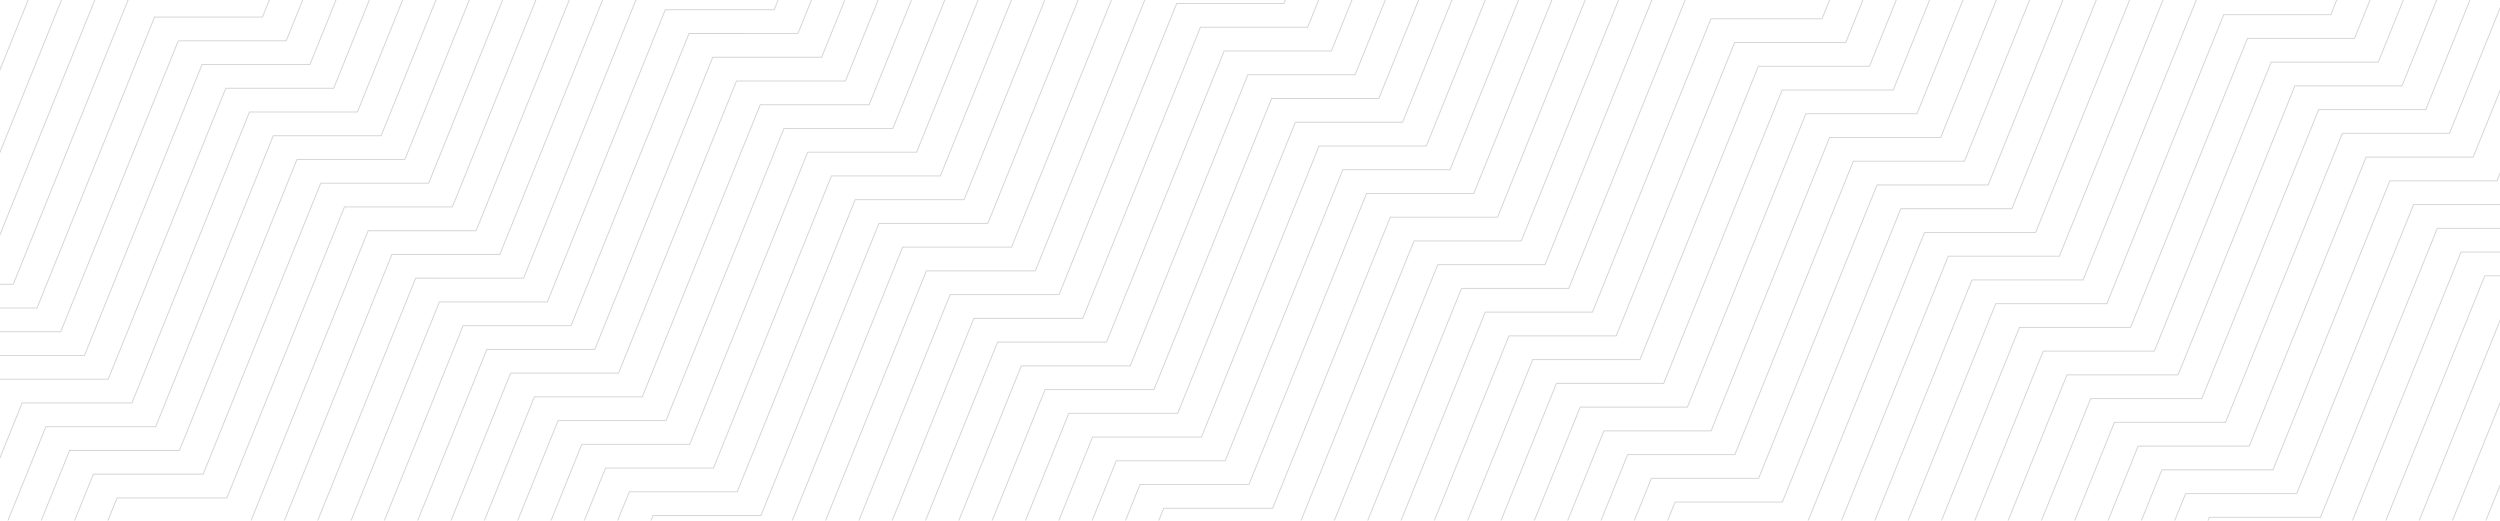 <?xml version="1.0" encoding="UTF-8"?> <svg xmlns="http://www.w3.org/2000/svg" xmlns:xlink="http://www.w3.org/1999/xlink" width="2636" height="549" viewBox="0 0 2636 549"><defs><clipPath id="clip-path"><rect id="Mask" width="2636" height="549" fill="none"></rect></clipPath><clipPath id="clip-path-2"><path id="Clip_131" data-name="Clip 131" d="M0,0H3335.525V4307.089H0Z" transform="translate(0)" fill="none"></path></clipPath></defs><g id="AA_PATTERN_0110_1_" data-name="AA_PATTERN_0110 (1)" opacity="0.199"><rect id="Mask-2" data-name="Mask" width="2636" height="549" fill="none"></rect><g id="AA_PATTERN_0110_1_2" data-name="AA_PATTERN_0110 (1)" clip-path="url(#clip-path)"><g id="Group_133" data-name="Group 133" transform="translate(-2278 -3570)"><path id="Stroke_1" data-name="Stroke 1" d="M3335.525,0H3220.687L3096.294,308.049H2982.51L2858.549,614.832H2742.787l-124.88,308.692H2507.822l-124.8,309.067h-112.9L2146.882,1537.31H2029.747l-124.882,309.313H1791.805l-124.041,306.923h-114.84l-124.393,308.049H1314.748l-123.961,306.781h-115.76L950.144,3077.069H840.06l-124.8,309.067h-112.9L479.121,3690.854H361.984L237.1,4000.166H124.043L0,4307.089" transform="translate(1601.738 1601.956)" fill="none" stroke="#26242b" stroke-miterlimit="10" stroke-width="1"></path><path id="Stroke_2" data-name="Stroke 2" d="M3335.525,0H3220.687L3096.294,308.049H2982.51L2858.549,614.832H2742.787l-124.88,308.692H2507.822l-124.8,309.067h-112.9L2146.882,1537.31H2029.747l-124.882,309.313H1791.805l-124.041,306.923h-114.84l-124.393,308.049H1314.748l-123.961,306.781h-115.76L950.144,3077.069H840.06l-124.8,309.067h-112.9L479.121,3690.854H361.984L237.1,4000.166H124.043L0,4307.089" transform="translate(1626.765 1626.986)" fill="none" stroke="#26242b" stroke-miterlimit="10" stroke-width="1"></path><path id="Stroke_3" data-name="Stroke 3" d="M3335.525,0H3220.687L3096.294,308.049H2982.51L2858.549,614.832H2742.787l-124.88,308.692H2507.822l-124.8,309.067h-112.9L2146.882,1537.31H2029.747l-124.882,309.313H1791.805l-124.041,306.923h-114.84l-124.393,308.049H1314.748l-123.961,306.781h-115.76L950.144,3077.069H840.06l-124.8,309.067h-112.9L479.121,3690.854H361.984L237.1,4000.166H124.043L0,4307.089" transform="translate(1651.792 1652.017)" fill="none" stroke="#26242b" stroke-miterlimit="10" stroke-width="1"></path><path id="Stroke_4" data-name="Stroke 4" d="M3335.525,0H3220.687L3096.294,308.049H2982.51L2858.549,614.832H2742.787l-124.88,308.692H2507.822l-124.8,309.067h-112.9L2146.882,1537.31H2029.747l-124.882,309.313H1791.805l-124.041,306.923h-114.84l-124.393,308.049H1314.748l-123.961,306.781h-115.76L950.144,3077.069H840.06l-124.8,309.067h-112.9L479.121,3690.854H361.984L237.1,4000.166H124.043L0,4307.089" transform="translate(1676.819 1677.047)" fill="none" stroke="#26242b" stroke-miterlimit="10" stroke-width="1"></path><path id="Stroke_5" data-name="Stroke 5" d="M3335.525,0H3220.687L3096.294,308.049H2982.51L2858.549,614.832H2742.787l-124.88,308.692H2507.822l-124.8,309.067h-112.9L2146.882,1537.31H2029.747l-124.882,309.313H1791.805l-124.041,306.923h-114.84l-124.393,308.049H1314.748l-123.961,306.781h-115.76L950.144,3077.069H840.06l-124.8,309.067h-112.9L479.121,3690.854H361.984L237.1,4000.166H124.043L0,4307.089" transform="translate(1701.846 1702.078)" fill="none" stroke="#26242b" stroke-miterlimit="10" stroke-width="1"></path><path id="Stroke_6" data-name="Stroke 6" d="M3335.525,0H3220.687L3096.294,308.049H2982.51L2858.549,614.832H2742.787l-124.88,308.692H2507.822l-124.8,309.067h-112.9L2146.882,1537.31H2029.747l-124.882,309.313H1791.805l-124.041,306.923h-114.84l-124.393,308.049H1314.748l-123.961,306.781h-115.76L950.144,3077.069H840.06l-124.8,309.067h-112.9L479.121,3690.854H361.984L237.1,4000.166H124.043L0,4307.089" transform="translate(1726.873 1727.108)" fill="none" stroke="#26242b" stroke-miterlimit="10" stroke-width="1"></path><path id="Stroke_7" data-name="Stroke 7" d="M3335.525,0H3220.687L3096.294,308.049H2982.51L2858.549,614.832H2742.787l-124.88,308.692H2507.822l-124.8,309.067h-112.9L2146.882,1537.31H2029.747l-124.882,309.313H1791.805l-124.041,306.923h-114.84l-124.393,308.049H1314.748l-123.961,306.781h-115.76L950.144,3077.069H840.06l-124.8,309.067h-112.9L479.121,3690.854H361.984L237.1,4000.166H124.043L0,4307.089" transform="translate(1751.901 1752.139)" fill="none" stroke="#26242b" stroke-miterlimit="10" stroke-width="1"></path><path id="Stroke_8" data-name="Stroke 8" d="M3335.525,0H3220.687L3096.294,308.049H2982.51L2858.549,614.832H2742.787l-124.88,308.692H2507.822l-124.8,309.067h-112.9L2146.882,1537.31H2029.747l-124.882,309.313H1791.805l-124.041,306.923h-114.84l-124.393,308.049H1314.748l-123.961,306.781h-115.76L950.144,3077.069H840.06l-124.8,309.067h-112.9L479.121,3690.854H361.984L237.1,4000.166H124.043L0,4307.089" transform="translate(1776.928 1777.17)" fill="none" stroke="#26242b" stroke-miterlimit="10" stroke-width="1"></path><path id="Stroke_9" data-name="Stroke 9" d="M3335.525,0H3220.687L3096.294,308.049H2982.51L2858.549,614.832H2742.787l-124.88,308.692H2507.822l-124.8,309.067h-112.9L2146.882,1537.31H2029.747l-124.882,309.313H1791.805l-124.041,306.923h-114.84l-124.393,308.049H1314.748l-123.961,306.781h-115.76L950.144,3077.069H840.06l-124.8,309.067h-112.9L479.121,3690.854H361.984L237.1,4000.166H124.043L0,4307.089" transform="translate(1801.955 1802.2)" fill="none" stroke="#26242b" stroke-miterlimit="10" stroke-width="1"></path><path id="Stroke_10" data-name="Stroke 10" d="M3335.525,0H3220.687L3096.294,308.049H2982.51L2858.549,614.832H2742.787l-124.88,308.692H2507.822l-124.8,309.067h-112.9L2146.882,1537.31H2029.747l-124.882,309.313H1791.805l-124.041,306.923h-114.84l-124.393,308.049H1314.748l-123.961,306.781h-115.76L950.144,3077.069H840.06l-124.8,309.067h-112.9L479.121,3690.854H361.984L237.1,4000.166H124.043L0,4307.089" transform="translate(1826.982 1827.231)" fill="none" stroke="#26242b" stroke-miterlimit="10" stroke-width="1"></path><path id="Stroke_11" data-name="Stroke 11" d="M3335.525,0H3220.687L3096.294,308.049H2982.51L2858.549,614.832H2742.787l-124.88,308.692H2507.822l-124.8,309.067h-112.9L2146.882,1537.31H2029.747l-124.882,309.313H1791.805l-124.041,306.923h-114.84l-124.393,308.049H1314.748l-123.961,306.781h-115.76L950.144,3077.069H840.06l-124.8,309.067h-112.9L479.121,3690.854H361.984L237.1,4000.166H124.043L0,4307.089" transform="translate(1852.009 1852.261)" fill="none" stroke="#26242b" stroke-miterlimit="10" stroke-width="1"></path><path id="Stroke_12" data-name="Stroke 12" d="M3335.525,0H3220.687L3096.294,308.049H2982.51L2858.549,614.832H2742.787l-124.88,308.692H2507.822l-124.8,309.067h-112.9L2146.882,1537.31H2029.747l-124.882,309.313H1791.805l-124.041,306.923h-114.84l-124.393,308.049H1314.75l-123.963,306.781h-115.76L950.144,3077.069H840.06l-124.8,309.067h-112.9L479.121,3690.854H361.984L237.1,4000.166H124.043L0,4307.089" transform="translate(1877.036 1877.292)" fill="none" stroke="#26242b" stroke-miterlimit="10" stroke-width="1"></path><path id="Stroke_13" data-name="Stroke 13" d="M3335.525,0H3220.687L3096.294,308.049H2982.51L2858.549,614.832H2742.787l-124.88,308.692H2507.822l-124.8,309.067h-112.9L2146.882,1537.31H2029.747l-124.882,309.313H1791.805l-124.041,306.923h-114.84l-124.393,308.049H1314.75l-123.963,306.781h-115.76L950.144,3077.069H840.06l-124.8,309.067h-112.9L479.121,3690.854H361.984L237.1,4000.166H124.043L0,4307.089" transform="translate(1902.063 1902.322)" fill="none" stroke="#26242b" stroke-miterlimit="10" stroke-width="1"></path><path id="Stroke_14" data-name="Stroke 14" d="M3335.525,0H3220.687L3096.294,308.049H2982.51L2858.549,614.832H2742.787l-124.88,308.692H2507.822l-124.8,309.067h-112.9L2146.882,1537.31H2029.747l-124.882,309.313H1791.805l-124.041,306.923h-114.84l-124.393,308.049H1314.75l-123.963,306.781h-115.76L950.144,3077.069H840.06l-124.8,309.067h-112.9L479.121,3690.854H361.984L237.1,4000.166H124.043L0,4307.089" transform="translate(1927.091 1927.353)" fill="none" stroke="#26242b" stroke-miterlimit="10" stroke-width="1"></path><path id="Stroke_15" data-name="Stroke 15" d="M3335.525,0H3220.687L3096.294,308.049H2982.51L2858.549,614.832H2742.787l-124.88,308.692H2507.822l-124.8,309.067h-112.9L2146.882,1537.31H2029.747l-124.882,309.313H1791.805l-124.043,306.923H1552.925l-124.393,308.049H1314.748l-123.961,306.783h-115.76L950.144,3077.069H840.06l-124.8,309.067h-112.9L479.121,3690.854H361.984L237.1,4000.166H124.043L0,4307.089" transform="translate(1276.385 1276.558)" fill="none" stroke="#26242b" stroke-miterlimit="10" stroke-width="1"></path><path id="Stroke_16" data-name="Stroke 16" d="M3335.525,0H3220.687L3096.294,308.049H2982.51L2858.549,614.832H2742.787l-124.88,308.692H2507.822l-124.8,309.067h-112.9L2146.882,1537.31H2029.747l-124.882,309.313H1791.805l-124.043,306.923H1552.925l-124.393,308.049H1314.748l-123.961,306.783h-115.76L950.144,3077.069H840.06l-124.8,309.067h-112.9L479.121,3690.854H361.984L237.1,4000.166H124.043L0,4307.089" transform="translate(1301.412 1301.589)" fill="none" stroke="#26242b" stroke-miterlimit="10" stroke-width="1"></path><path id="Stroke_17" data-name="Stroke 17" d="M3335.525,0H3220.687L3096.294,308.049H2982.51L2858.549,614.832H2742.787l-124.88,308.692H2507.822l-124.8,309.067h-112.9L2146.882,1537.31H2029.747l-124.882,309.313H1791.805l-124.043,306.923H1552.925l-124.393,308.049H1314.748l-123.961,306.781h-115.76L950.144,3077.069H840.06l-124.8,309.067h-112.9L479.121,3690.854H361.984L237.1,4000.166H124.043L0,4307.089" transform="translate(1326.439 1326.62)" fill="none" stroke="#26242b" stroke-miterlimit="10" stroke-width="1"></path><path id="Stroke_18" data-name="Stroke 18" d="M3335.525,0H3220.687L3096.294,308.049H2982.51L2858.549,614.832H2742.787l-124.88,308.692H2507.822l-124.8,309.067h-112.9L2146.882,1537.31H2029.747l-124.882,309.313H1791.805l-124.043,306.923H1552.925l-124.393,308.049H1314.748l-123.961,306.781h-115.76L950.144,3077.069H840.06l-124.8,309.067h-112.9L479.121,3690.854H361.984L237.1,4000.166H124.043L0,4307.089" transform="translate(1351.466 1351.65)" fill="none" stroke="#26242b" stroke-miterlimit="10" stroke-width="1"></path><path id="Stroke_19" data-name="Stroke 19" d="M3335.525,0H3220.687L3096.294,308.049H2982.51L2858.549,614.832H2742.787l-124.88,308.692H2507.822l-124.8,309.067h-112.9L2146.882,1537.31H2029.747l-124.882,309.313H1791.805l-124.043,306.923H1552.925l-124.393,308.049H1314.748l-123.961,306.781h-115.76L950.144,3077.069H840.06l-124.8,309.067h-112.9L479.121,3690.854H361.984L237.1,4000.166H124.043L0,4307.089" transform="translate(1376.493 1376.681)" fill="none" stroke="#26242b" stroke-miterlimit="10" stroke-width="1"></path><path id="Stroke_20" data-name="Stroke 20" d="M3335.525,0H3220.687L3096.294,308.049H2982.51L2858.549,614.832H2742.787l-124.88,308.692H2507.822l-124.8,309.067h-112.9L2146.882,1537.31H2029.747l-124.882,309.313H1791.805l-124.043,306.923H1552.925l-124.393,308.049H1314.748l-123.961,306.781h-115.76L950.144,3077.069H840.06l-124.8,309.067h-112.9L479.121,3690.854H361.984L237.1,4000.166H124.043L0,4307.089" transform="translate(1401.52 1401.711)" fill="none" stroke="#26242b" stroke-miterlimit="10" stroke-width="1"></path><path id="Stroke_21" data-name="Stroke 21" d="M3335.525,0H3220.687L3096.294,308.049H2982.51L2858.549,614.832H2742.787l-124.88,308.692H2507.822l-124.8,309.067h-112.9L2146.882,1537.31H2029.747l-124.882,309.313H1791.805l-124.043,306.923H1552.925l-124.393,308.049H1314.748l-123.961,306.781h-115.76L950.144,3077.069H840.06l-124.8,309.067h-112.9L479.121,3690.854H361.984L237.1,4000.166H124.043L0,4307.089" transform="translate(1426.548 1426.742)" fill="none" stroke="#26242b" stroke-miterlimit="10" stroke-width="1"></path><path id="Stroke_22" data-name="Stroke 22" d="M3335.525,0H3220.687L3096.294,308.049H2982.51L2858.549,614.832H2742.787l-124.88,308.692H2507.822l-124.8,309.067h-112.9L2146.882,1537.31H2029.747l-124.882,309.313H1791.805l-124.043,306.923H1552.925l-124.393,308.049H1314.748l-123.961,306.783h-115.76L950.144,3077.069H840.06l-124.8,309.067h-112.9L479.121,3690.854H361.984L237.1,4000.166H124.043L0,4307.089" transform="translate(1126.222 1126.375)" fill="none" stroke="#26242b" stroke-miterlimit="10" stroke-width="1"></path><path id="Stroke_23" data-name="Stroke 23" d="M3335.525,0H3220.687L3096.294,308.049H2982.51L2858.549,614.832H2742.787l-124.88,308.692H2507.822l-124.8,309.067h-112.9L2146.882,1537.31H2029.747l-124.882,309.313H1791.805l-124.043,306.923H1552.925l-124.393,308.049H1314.748l-123.961,306.783h-115.76L950.144,3077.069H840.06l-124.8,309.067h-112.9L479.121,3690.854H361.984L237.1,4000.166H124.043L0,4307.089" transform="translate(1151.249 1151.406)" fill="none" stroke="#26242b" stroke-miterlimit="10" stroke-width="1"></path><path id="Stroke_24" data-name="Stroke 24" d="M3335.525,0H3220.687L3096.294,308.049H2982.51L2858.549,614.832H2742.787l-124.88,308.692H2507.822l-124.8,309.067h-112.9L2146.882,1537.31H2029.747l-124.882,309.313H1791.805l-124.043,306.923H1552.925l-124.393,308.049H1314.748l-123.961,306.783h-115.76L950.144,3077.069H840.06l-124.8,309.067h-112.9L479.121,3690.854H361.984L237.1,4000.166H124.043L0,4307.089" transform="translate(1176.276 1176.436)" fill="none" stroke="#26242b" stroke-miterlimit="10" stroke-width="1"></path><path id="Stroke_25" data-name="Stroke 25" d="M3335.525,0H3220.687L3096.294,308.049H2982.51L2858.549,614.832H2742.787l-124.88,308.692H2507.822l-124.8,309.067h-112.9L2146.882,1537.31H2029.747l-124.882,309.313H1791.805l-124.043,306.923H1552.925l-124.393,308.049H1314.748l-123.961,306.783h-115.76L950.144,3077.069H840.06l-124.8,309.067h-112.9L479.121,3690.854H361.984L237.1,4000.166H124.043L0,4307.089" transform="translate(1201.303 1201.467)" fill="none" stroke="#26242b" stroke-miterlimit="10" stroke-width="1"></path><path id="Stroke_26" data-name="Stroke 26" d="M3335.525,0H3220.687L3096.294,308.049H2982.51L2858.549,614.832H2742.787l-124.88,308.692H2507.822l-124.8,309.067h-112.9L2146.882,1537.31H2029.747l-124.882,309.313H1791.805l-124.043,306.923H1552.925l-124.393,308.049H1314.748l-123.961,306.783h-115.76L950.144,3077.069H840.06l-124.8,309.067h-112.9L479.121,3690.854H361.984L237.1,4000.166H124.043L0,4307.089" transform="translate(1226.33 1226.497)" fill="none" stroke="#26242b" stroke-miterlimit="10" stroke-width="1"></path><path id="Stroke_27" data-name="Stroke 27" d="M3335.525,0H3220.687L3096.294,308.049H2982.51L2858.549,614.832H2742.787l-124.88,308.692H2507.822l-124.8,309.067h-112.9L2146.882,1537.31H2029.747l-124.882,309.313H1791.805l-124.043,306.923H1552.925l-124.393,308.049H1314.748l-123.961,306.783h-115.76L950.144,3077.069H840.06l-124.8,309.067h-112.9L479.121,3690.854H361.984L237.1,4000.166H124.043L0,4307.089" transform="translate(1026.113 1026.253)" fill="none" stroke="#26242b" stroke-miterlimit="10" stroke-width="1"></path><path id="Stroke_28" data-name="Stroke 28" d="M3335.525,0H3220.687L3096.294,308.049H2982.51L2858.549,614.832H2742.787l-124.88,308.692H2507.822l-124.8,309.067h-112.9L2146.882,1537.31H2029.747l-124.882,309.313H1791.805l-124.043,306.923H1552.925l-124.393,308.049H1314.748l-123.961,306.783h-115.76L950.144,3077.069H840.06l-124.8,309.067h-112.9L479.121,3690.854H361.984L237.1,4000.166H124.043L0,4307.089" transform="translate(1051.14 1051.284)" fill="none" stroke="#26242b" stroke-miterlimit="10" stroke-width="1"></path><path id="Stroke_29" data-name="Stroke 29" d="M3335.525,0H3220.687L3096.294,308.049H2982.51L2858.549,614.832H2742.787l-124.88,308.692H2507.822l-124.8,309.067h-112.9L2146.882,1537.31H2029.747l-124.882,309.313H1791.805l-124.043,306.923H1552.925l-124.393,308.049H1314.748l-123.961,306.783h-115.76L950.144,3077.069H840.06l-124.8,309.067h-112.9L479.121,3690.854H361.984L237.1,4000.166H124.043L0,4307.089" transform="translate(1076.167 1076.314)" fill="none" stroke="#26242b" stroke-miterlimit="10" stroke-width="1"></path><path id="Stroke_30" data-name="Stroke 30" d="M3335.525,0H3220.687L3096.294,308.049H2982.51L2858.549,614.832H2742.787l-124.88,308.692H2507.822l-124.8,309.067h-112.9L2146.882,1537.31H2029.747l-124.882,309.313H1791.805l-124.043,306.923H1552.925l-124.393,308.049H1314.748l-123.961,306.783h-115.76L950.144,3077.069H840.06l-124.8,309.067h-112.9L479.121,3690.854H361.984L237.1,4000.166H124.043L0,4307.089" transform="translate(1101.195 1101.345)" fill="none" stroke="#26242b" stroke-miterlimit="10" stroke-width="1"></path><path id="Stroke_31" data-name="Stroke 31" d="M3335.525,0H3220.687L3096.294,308.049H2982.51L2858.549,614.832H2742.787l-124.88,308.692H2507.822l-124.8,309.067h-112.9L2146.882,1537.31H2029.747l-124.882,309.313H1791.805l-124.043,306.923H1552.925l-124.393,308.049H1314.748l-123.961,306.783h-115.76L950.144,3077.069H840.06l-124.8,309.067h-112.9L479.121,3690.854H361.984L237.1,4000.166H124.043L0,4307.089" transform="translate(1251.358 1251.528)" fill="none" stroke="#26242b" stroke-miterlimit="10" stroke-width="1"></path><path id="Stroke_32" data-name="Stroke 32" d="M3335.525,0H3220.687L3096.294,308.049H2982.51L2858.549,614.832H2742.787l-124.88,308.692H2507.822l-124.8,309.067h-112.9L2146.882,1537.31H2029.747l-124.882,309.313H1791.805l-124.043,306.923H1552.925l-124.393,308.049H1314.748l-123.961,306.783h-115.76L950.144,3077.069H840.06l-124.8,309.067h-112.9L479.121,3690.854H361.984L237.1,4000.166H124.043L0,4307.089" transform="translate(875.95 876.07)" fill="none" stroke="#26242b" stroke-miterlimit="10" stroke-width="1"></path><path id="Stroke_33" data-name="Stroke 33" d="M3335.525,0H3220.687L3096.294,308.049H2982.51L2858.549,614.832H2742.787l-124.88,308.692H2507.822l-124.8,309.067h-112.9L2146.882,1537.31H2029.747l-124.882,309.313H1791.805l-124.043,306.923H1552.925l-124.393,308.049H1314.748l-123.961,306.783h-115.76L950.144,3077.069H840.06l-124.8,309.067h-112.9L479.121,3690.854H361.984L237.1,4000.166H124.043L0,4307.089" transform="translate(900.977 901.1)" fill="none" stroke="#26242b" stroke-miterlimit="10" stroke-width="1"></path><path id="Stroke_34" data-name="Stroke 34" d="M3335.525,0H3220.687L3096.294,308.049H2982.51L2858.549,614.832H2742.787l-124.88,308.692H2507.822l-124.8,309.067h-112.9L2146.882,1537.31H2029.747l-124.882,309.313H1791.805l-124.043,306.923H1552.925l-124.393,308.049H1314.748l-123.961,306.783h-115.76L950.144,3077.069H840.06l-124.8,309.067h-112.9L479.121,3690.854H361.984L237.1,4000.166H124.043L0,4307.089" transform="translate(926.005 926.131)" fill="none" stroke="#26242b" stroke-miterlimit="10" stroke-width="1"></path><path id="Stroke_35" data-name="Stroke 35" d="M3335.525,0H3220.687L3096.294,308.049H2982.51L2858.549,614.832H2742.787l-124.88,308.692H2507.822l-124.8,309.067h-112.9L2146.882,1537.31H2029.747l-124.882,309.313H1791.805l-124.043,306.923H1552.925l-124.393,308.049H1314.748l-123.961,306.783h-115.76L950.144,3077.069H840.06l-124.8,309.067h-112.9L479.121,3690.854H361.984L237.1,4000.166H124.043L0,4307.089" transform="translate(951.032 951.161)" fill="none" stroke="#26242b" stroke-miterlimit="10" stroke-width="1"></path><path id="Stroke_36" data-name="Stroke 36" d="M3335.525,0H3220.687L3096.294,308.049H2982.51L2858.549,614.832H2742.787l-124.88,308.692H2507.822l-124.8,309.067h-112.9L2146.882,1537.31H2029.747l-124.882,309.313H1791.805l-124.043,306.923H1552.925l-124.393,308.049H1314.748l-123.961,306.783h-115.76L950.144,3077.069H840.06l-124.8,309.067h-112.9L479.121,3690.854H361.984L237.1,4000.166H124.043L0,4307.089" transform="translate(976.059 976.192)" fill="none" stroke="#26242b" stroke-miterlimit="10" stroke-width="1"></path><path id="Stroke_37" data-name="Stroke 37" d="M3335.525,0H3220.687L3096.294,308.049H2982.51L2858.549,614.832H2742.787l-124.88,308.692H2507.822l-124.8,309.067h-112.9L2146.882,1537.31H2029.747l-124.882,309.313H1791.805l-124.043,306.923H1552.925l-124.393,308.049H1314.748l-123.961,306.783h-115.76L950.144,3077.069H840.06l-124.8,309.067h-112.9L479.121,3690.854H361.984L237.1,4000.166H124.043L0,4307.089" transform="translate(800.869 800.978)" fill="none" stroke="#26242b" stroke-miterlimit="10" stroke-width="1"></path><path id="Stroke_38" data-name="Stroke 38" d="M3335.525,0H3220.687L3096.294,308.049H2982.51L2858.549,614.832H2742.787l-124.88,308.692H2507.822l-124.8,309.067h-112.9L2146.882,1537.31H2029.747l-124.882,309.313H1791.805l-124.043,306.923H1552.925l-124.393,308.049H1314.748l-123.961,306.783h-115.76L950.144,3077.069H840.06l-124.8,309.067h-112.9L479.121,3690.854H361.984L237.1,4000.166H124.043L0,4307.089" transform="translate(825.896 826.009)" fill="none" stroke="#26242b" stroke-miterlimit="10" stroke-width="1"></path><path id="Stroke_39" data-name="Stroke 39" d="M3335.525,0H3220.687L3096.294,308.049H2982.51L2858.549,614.832H2742.787l-124.88,308.692H2507.822l-124.8,309.067h-112.9L2146.882,1537.31H2029.747l-124.882,309.313H1791.805l-124.043,306.923H1552.925l-124.393,308.049H1314.748l-123.961,306.783h-115.76L950.144,3077.069H840.06l-124.8,309.067h-112.9L479.121,3690.854H361.984L237.1,4000.166H124.043L0,4307.089" transform="translate(850.923 851.039)" fill="none" stroke="#26242b" stroke-miterlimit="10" stroke-width="1"></path><path id="Stroke_40" data-name="Stroke 40" d="M3335.525,0H3220.687L3096.294,308.049H2982.51L2858.549,614.832H2742.787l-124.88,308.692H2507.822l-124.8,309.067h-112.9L2146.882,1537.31H2029.747l-124.882,309.313H1791.805l-124.043,306.923H1552.925l-124.393,308.049H1314.748l-123.961,306.783h-115.76L950.144,3077.069H840.06l-124.8,309.067h-112.9L479.121,3690.854H361.984L237.1,4000.166H124.043L0,4307.089" transform="translate(725.787 725.886)" fill="none" stroke="#26242b" stroke-miterlimit="10" stroke-width="1"></path><path id="Stroke_41" data-name="Stroke 41" d="M3335.525,0H3220.687L3096.294,308.049H2982.51L2858.549,614.832H2742.787l-124.88,308.692H2507.822l-124.8,309.067h-112.9L2146.882,1537.31H2029.747l-124.882,309.313H1791.805l-124.043,306.923H1552.925l-124.393,308.049H1314.748l-123.961,306.783h-115.76L950.144,3077.069H840.06l-124.8,309.067h-112.9L479.121,3690.854H361.984L237.1,4000.166H124.043L0,4307.089" transform="translate(750.815 750.917)" fill="none" stroke="#26242b" stroke-miterlimit="10" stroke-width="1"></path><path id="Stroke_42" data-name="Stroke 42" d="M3335.525,0H3220.687L3096.294,308.049H2982.51L2858.549,614.832H2742.787l-124.88,308.692H2507.822l-124.8,309.067h-112.9L2146.882,1537.31H2029.747l-124.882,309.313H1791.805l-124.043,306.923H1552.925l-124.393,308.049H1314.748l-123.961,306.783h-115.76L950.144,3077.069H840.06l-124.8,309.067h-112.9L479.121,3690.854H361.984L237.1,4000.166H124.043L0,4307.089" transform="translate(775.842 775.947)" fill="none" stroke="#26242b" stroke-miterlimit="10" stroke-width="1"></path><path id="Stroke_43" data-name="Stroke 43" d="M3335.525,0H3220.687L3096.294,308.049H2982.51L2858.549,614.832H2742.787l-124.88,308.692H2507.822l-124.8,309.067h-112.9L2146.882,1537.31H2029.747l-124.882,309.313H1791.805l-124.043,306.923H1552.925l-124.393,308.049H1314.748l-123.961,306.783h-115.76L950.144,3077.069H840.06l-124.8,309.067h-112.9L479.121,3690.854H361.984L237.1,4000.166H124.043L0,4307.089" transform="translate(700.76 700.856)" fill="none" stroke="#26242b" stroke-miterlimit="10" stroke-width="1"></path><path id="Stroke_44" data-name="Stroke 44" d="M3335.525,0H3220.687L3096.294,308.049H2982.51L2858.549,614.832H2742.787l-124.88,308.693H2507.822l-124.8,309.066h-112.9L2146.882,1537.31H2029.747l-124.882,309.313H1791.805l-124.043,306.923H1552.925l-124.393,308.049H1314.748l-123.961,306.783h-115.76L950.144,3077.069H840.06l-124.8,309.067h-112.9L479.121,3690.854H361.984L237.1,4000.166H124.043L0,4307.089" transform="translate(625.679 625.764)" fill="none" stroke="#26242b" stroke-miterlimit="10" stroke-width="1"></path><path id="Stroke_45" data-name="Stroke 45" d="M3335.525,0H3220.687L3096.294,308.049H2982.51L2858.549,614.832H2742.787l-124.88,308.693H2507.822l-124.8,309.066h-112.9L2146.882,1537.31H2029.747l-124.882,309.313H1791.805l-124.043,306.923H1552.925l-124.393,308.049H1314.748l-123.961,306.783h-115.76L950.144,3077.069H840.06l-124.8,309.067h-112.9L479.121,3690.854H361.984L237.1,4000.166H124.043L0,4307.089" transform="translate(650.706 650.794)" fill="none" stroke="#26242b" stroke-miterlimit="10" stroke-width="1"></path><path id="Stroke_46" data-name="Stroke 46" d="M3335.525,0H3220.687L3096.294,308.049H2982.51L2858.549,614.832H2742.787l-124.88,308.693H2507.822l-124.8,309.066h-112.9L2146.882,1537.31H2029.747l-124.882,309.313H1791.805l-124.043,306.923H1552.925l-124.393,308.049H1314.748l-123.961,306.783h-115.76L950.144,3077.069H840.06l-124.8,309.067h-112.9L479.121,3690.854H361.984L237.1,4000.166H124.043L0,4307.089" transform="translate(675.733 675.825)" fill="none" stroke="#26242b" stroke-miterlimit="10" stroke-width="1"></path><path id="Stroke_47" data-name="Stroke 47" d="M3335.525,0H3220.687L3096.294,308.049H2982.51L2858.549,614.832H2742.787l-124.88,308.693H2507.822l-124.8,309.066h-112.9L2146.882,1537.31H2029.747l-124.882,309.313H1791.805l-124.043,306.923H1552.925l-124.393,308.049H1314.748l-123.961,306.783h-115.76L950.144,3077.069H840.06l-124.8,309.067h-112.9L479.121,3690.854H361.984L237.1,4000.166H124.043L0,4307.089" transform="translate(575.624 575.703)" fill="none" stroke="#26242b" stroke-miterlimit="10" stroke-width="1"></path><path id="Stroke_48" data-name="Stroke 48" d="M3335.525,0H3220.687L3096.294,308.049H2982.51L2858.549,614.832H2742.787l-124.88,308.693H2507.822l-124.8,309.066h-112.9L2146.882,1537.31H2029.747l-124.882,309.313H1791.805l-124.043,306.923H1552.925l-124.393,308.049H1314.748l-123.961,306.783h-115.76L950.144,3077.069H840.06l-124.8,309.067h-112.9L479.121,3690.854H361.984L237.1,4000.166H124.043L0,4307.089" transform="translate(600.652 600.733)" fill="none" stroke="#26242b" stroke-miterlimit="10" stroke-width="1"></path><path id="Stroke_49" data-name="Stroke 49" d="M3335.525,0H3220.687L3096.294,308.049H2982.51L2858.549,614.832H2742.787l-124.88,308.693H2507.822l-124.8,309.066h-112.9L2146.882,1537.31H2029.747l-124.882,309.313H1791.805l-124.043,306.923H1552.925l-124.393,308.049H1314.748l-123.961,306.783h-115.76L950.144,3077.069H840.06l-124.8,309.067h-112.9L479.121,3690.854H361.984L237.1,4000.166H124.043L0,4307.089" transform="translate(550.597 550.672)" fill="none" stroke="#26242b" stroke-miterlimit="10" stroke-width="1"></path><path id="Stroke_50" data-name="Stroke 50" d="M3335.525,0H3220.687L3096.294,308.049H2982.51L2858.549,614.832H2742.787l-124.88,308.693H2507.822l-124.8,309.066h-112.9L2146.882,1537.31H2029.747l-124.882,309.313H1791.805l-124.043,306.923H1552.925l-124.393,308.049H1314.748l-123.961,306.783h-115.76L950.144,3077.071H840.06l-124.8,309.066h-112.9L479.121,3690.854H361.984L237.1,4000.166H124.043L0,4307.089" transform="translate(475.516 475.581)" fill="none" stroke="#26242b" stroke-miterlimit="10" stroke-width="1"></path><path id="Stroke_51" data-name="Stroke 51" d="M3335.525,0H3220.687L3096.294,308.049H2982.51L2858.549,614.832H2742.787l-124.88,308.693H2507.822l-124.8,309.066h-112.9L2146.882,1537.31H2029.747l-124.882,309.313H1791.805l-124.043,306.923H1552.925l-124.393,308.049H1314.748l-123.961,306.783h-115.76L950.144,3077.071H840.06l-124.8,309.066h-112.9L479.121,3690.854H361.984L237.1,4000.166H124.043L0,4307.089" transform="translate(500.543 500.611)" fill="none" stroke="#26242b" stroke-miterlimit="10" stroke-width="1"></path><path id="Stroke_52" data-name="Stroke 52" d="M3335.525,0H3220.687L3096.294,308.049H2982.51L2858.549,614.832H2742.787l-124.88,308.693H2507.822l-124.8,309.066h-112.9L2146.882,1537.31H2029.747l-124.882,309.313H1791.805l-124.043,306.923H1552.925l-124.393,308.049H1314.748l-123.961,306.783h-115.76L950.144,3077.069H840.06l-124.8,309.067h-112.9L479.121,3690.854H361.984L237.1,4000.166H124.043L0,4307.089" transform="translate(525.57 525.642)" fill="none" stroke="#26242b" stroke-miterlimit="10" stroke-width="1"></path><path id="Stroke_53" data-name="Stroke 53" d="M3335.525,0H3220.687L3096.294,308.049H2982.51L2858.549,614.832H2742.787l-124.88,308.693H2507.822l-124.8,309.066h-112.9L2146.882,1537.31H2029.747l-124.882,309.313H1791.805l-124.043,306.923H1552.925l-124.393,308.049H1314.748l-123.961,306.783h-115.76L950.144,3077.071H840.06l-124.8,309.066h-112.9L479.121,3690.854H361.984L237.1,4000.166H124.043L0,4307.089" transform="translate(450.489 450.55)" fill="none" stroke="#26242b" stroke-miterlimit="10" stroke-width="1"></path><path id="Stroke_54" data-name="Stroke 54" d="M3335.525,0H3220.687L3096.294,308.049H2982.51L2858.549,614.832h-115.76L2617.907,923.526H2507.822l-124.8,309.066h-112.9L2146.882,1537.31H2029.747l-124.882,309.313H1791.805l-124.043,306.923H1552.925l-124.393,308.049H1314.748l-123.961,306.783h-115.76L950.144,3077.071H840.06l-124.8,309.066h-112.9L479.121,3690.854H361.984L237.1,4000.166H124.043L0,4307.089" transform="translate(425.462 425.519)" fill="none" stroke="#26242b" stroke-miterlimit="10" stroke-width="1"></path><path id="Stroke_55" data-name="Stroke 55" d="M3335.525,0H3220.687L3096.294,308.049H2982.51L2858.549,614.832h-115.76L2617.907,923.526H2507.822l-124.8,309.066h-112.9L2146.882,1537.31H2029.747l-124.882,309.313H1791.805l-124.043,306.923H1552.925l-124.393,308.049H1314.748l-123.961,306.783h-115.76L950.144,3077.071H840.06l-124.8,309.066h-112.9L479.121,3690.854H361.984L237.1,4000.166H124.043L0,4307.089" transform="translate(350.38 350.428)" fill="none" stroke="#26242b" stroke-miterlimit="10" stroke-width="1"></path><path id="Stroke_56" data-name="Stroke 56" d="M3335.525,0H3220.687L3096.294,308.049H2982.51L2858.549,614.832h-115.76L2617.907,923.526H2507.822l-124.8,309.066h-112.9L2146.882,1537.31H2029.747l-124.882,309.313H1791.805l-124.043,306.923H1552.925l-124.393,308.049H1314.748l-123.961,306.783h-115.76L950.144,3077.071H840.06l-124.8,309.066h-112.9L479.121,3690.854H361.984L237.1,4000.166H124.043L0,4307.089" transform="translate(375.407 375.458)" fill="none" stroke="#26242b" stroke-miterlimit="10" stroke-width="1"></path><path id="Stroke_57" data-name="Stroke 57" d="M3335.525,0H3220.687L3096.294,308.049H2982.51L2858.549,614.832h-115.76L2617.907,923.526H2507.822l-124.8,309.066h-112.9L2146.882,1537.31H2029.747l-124.882,309.313H1791.805l-124.043,306.923H1552.925l-124.393,308.049H1314.748l-123.961,306.783h-115.76L950.144,3077.071H840.06l-124.8,309.066h-112.9L479.121,3690.854H361.984L237.1,4000.166H124.043L0,4307.089" transform="translate(400.434 400.489)" fill="none" stroke="#26242b" stroke-miterlimit="10" stroke-width="1"></path><path id="Stroke_58" data-name="Stroke 58" d="M3335.525,0H3220.687L3096.294,308.049H2982.51L2858.549,614.832h-115.76L2617.907,923.526H2507.822l-124.8,309.066h-112.9L2146.882,1537.31H2029.747l-124.882,309.313H1791.805l-124.043,306.923H1552.925l-124.393,308.049H1314.748l-123.961,306.783h-115.76L950.144,3077.071H840.06l-124.8,309.066h-112.9L479.121,3690.854H361.984L237.1,4000.166H124.043L0,4307.089" transform="translate(325.353 325.397)" fill="none" stroke="#26242b" stroke-miterlimit="10" stroke-width="1"></path><path id="Stroke_59" data-name="Stroke 59" d="M3335.525,0H3220.687L3096.294,308.049H2982.51L2858.549,614.832h-115.76L2617.907,923.526H2507.822l-124.8,309.066h-112.9L2146.882,1537.31H2029.747l-124.882,309.313H1791.805l-124.043,306.923H1552.925l-124.393,308.049H1314.748l-123.961,306.783h-115.76L950.144,3077.071H840.06l-124.8,309.066h-112.9L479.121,3690.854H361.984L237.1,4000.166H124.043L0,4307.089" transform="translate(300.326 300.367)" fill="none" stroke="#26242b" stroke-miterlimit="10" stroke-width="1"></path><path id="Stroke_60" data-name="Stroke 60" d="M3335.525,0H3220.687L3096.294,308.049H2982.51L2858.549,614.832h-115.76L2617.907,923.526H2507.822l-124.8,309.066h-112.9L2146.882,1537.31H2029.747l-124.882,309.313H1791.805l-124.043,306.923H1552.925l-124.393,308.049H1314.748l-123.961,306.783h-115.76L950.144,3077.071H840.06l-124.8,309.066h-112.9L479.121,3690.854H361.984L237.1,4000.166H124.043L0,4307.089" transform="translate(225.244 225.275)" fill="none" stroke="#26242b" stroke-miterlimit="10" stroke-width="1"></path><path id="Stroke_61" data-name="Stroke 61" d="M3335.525,0H3220.687L3096.294,308.049H2982.51L2858.549,614.832h-115.76L2617.907,923.526H2507.822l-124.8,309.066h-112.9L2146.882,1537.31H2029.747l-124.882,309.313H1791.805l-124.043,306.923H1552.925l-124.393,308.049H1314.748l-123.961,306.783h-115.76L950.144,3077.071H840.06l-124.8,309.066h-112.9L479.121,3690.854H361.984L237.1,4000.166H124.043L0,4307.089" transform="translate(250.271 250.306)" fill="none" stroke="#26242b" stroke-miterlimit="10" stroke-width="1"></path><path id="Stroke_62" data-name="Stroke 62" d="M3335.525,0H3220.687L3096.294,308.049H2982.51L2858.549,614.832h-115.76L2617.907,923.526H2507.822l-124.8,309.066h-112.9L2146.882,1537.31H2029.747l-124.882,309.313H1791.805l-124.043,306.923H1552.925l-124.393,308.049H1314.748l-123.961,306.783h-115.76L950.144,3077.071H840.06l-124.8,309.066h-112.9L479.121,3690.854H361.984L237.1,4000.166H124.043L0,4307.089" transform="translate(275.299 275.336)" fill="none" stroke="#26242b" stroke-miterlimit="10" stroke-width="1"></path><path id="Stroke_63" data-name="Stroke 63" d="M3335.525,0H3220.687L3096.294,308.049H2982.51L2858.549,614.832h-115.76L2617.907,923.526H2507.822l-124.8,309.066h-112.9L2146.882,1537.31H2029.747l-124.882,309.313H1791.805l-124.043,306.923H1552.925l-124.393,308.049H1314.748l-123.961,306.783h-115.76L950.144,3077.071H840.06l-124.8,309.066h-112.9L479.121,3690.854H361.984L237.1,4000.166H124.043L0,4307.089" transform="translate(200.217 200.244)" fill="none" stroke="#26242b" stroke-miterlimit="10" stroke-width="1"></path><path id="Stroke_64" data-name="Stroke 64" d="M3335.525,0H3220.687L3096.294,308.049H2982.51L2858.549,614.832h-115.76L2617.907,923.526H2507.822l-124.8,309.066h-112.9L2146.882,1537.31H2029.747l-124.882,309.313H1791.805l-124.043,306.923H1552.925l-124.393,308.049H1314.748l-123.961,306.783h-115.76L950.144,3077.071H840.06l-124.8,309.066h-112.9L479.121,3690.854H361.984L237.1,4000.166H124.043L0,4307.089" transform="translate(125.136 125.153)" fill="none" stroke="#26242b" stroke-miterlimit="10" stroke-width="1"></path><path id="Stroke_65" data-name="Stroke 65" d="M3335.525,0H3220.687L3096.294,308.049H2982.51L2858.549,614.832h-115.76L2617.907,923.526H2507.822l-124.8,309.066h-112.9L2146.882,1537.31H2029.747l-124.882,309.313H1791.805l-124.043,306.923H1552.925l-124.393,308.049H1314.748l-123.961,306.783h-115.76L950.144,3077.071H840.06l-124.8,309.066h-112.9L479.121,3690.854H361.984L237.1,4000.166H124.043L0,4307.089" transform="translate(150.163 150.183)" fill="none" stroke="#26242b" stroke-miterlimit="10" stroke-width="1"></path><path id="Stroke_66" data-name="Stroke 66" d="M3335.525,0H3220.687L3096.294,308.049H2982.51L2858.549,614.832h-115.76L2617.907,923.526H2507.822l-124.8,309.066h-112.9L2146.882,1537.31H2029.747l-124.882,309.313H1791.805l-124.043,306.923H1552.925l-124.393,308.049H1314.748l-123.961,306.783h-115.76L950.144,3077.071H840.06l-124.8,309.066h-112.9L479.121,3690.854H361.984L237.1,4000.166H124.043L0,4307.089" transform="translate(175.19 175.214)" fill="none" stroke="#26242b" stroke-miterlimit="10" stroke-width="1"></path><path id="Stroke_67" data-name="Stroke 67" d="M3335.525,0H3220.687L3096.294,308.049H2982.51L2858.549,614.832h-115.76L2617.907,923.526H2507.822l-124.8,309.066h-112.9L2146.882,1537.31H2029.747l-124.882,309.313H1791.805l-124.043,306.923H1552.925l-124.393,308.049H1314.748l-123.961,306.783h-115.76L950.144,3077.071H840.06l-124.8,309.066h-112.9L479.121,3690.854H361.984L237.1,4000.166H124.043L0,4307.089" transform="translate(100.109 100.122)" fill="none" stroke="#26242b" stroke-miterlimit="10" stroke-width="1"></path><path id="Stroke_68" data-name="Stroke 68" d="M3335.525,0H3220.687L3096.294,308.049H2982.51L2858.549,614.832h-115.76L2617.907,923.526H2507.822l-124.8,309.066h-112.9L2146.882,1537.31H2029.747l-124.882,309.313H1791.805l-124.043,306.923H1552.925l-124.393,308.049H1314.748l-123.961,306.783h-115.76L950.144,3077.071H840.06l-124.8,309.066h-112.9L479.121,3690.854H361.984L237.1,4000.168H124.043L0,4307.089" transform="translate(75.081 75.092)" fill="none" stroke="#26242b" stroke-miterlimit="10" stroke-width="1"></path><path id="Stroke_69" data-name="Stroke 69" d="M3335.525,0H3220.687L3096.294,308.049H2982.51L2858.549,614.832h-115.76L2617.907,923.526H2507.822l-124.8,309.066h-112.9L2146.882,1537.31H2029.747l-124.882,309.313H1791.805l-124.043,306.923H1552.925l-124.393,308.049H1314.748l-123.961,306.783h-115.76L950.144,3077.071H840.06l-124.8,309.066h-112.9L479.121,3690.854H361.984L237.1,4000.168H124.043L0,4307.089" fill="none" stroke="#26242b" stroke-miterlimit="10" stroke-width="1"></path><path id="Stroke_71" data-name="Stroke 71" d="M3335.525,0H3220.687L3096.294,308.049H2982.51L2858.549,614.832h-115.76L2617.907,923.526H2507.822l-124.8,309.066h-112.9L2146.882,1537.31H2029.747l-124.882,309.313H1791.805l-124.043,306.923H1552.925l-124.393,308.049H1314.748l-123.961,306.783h-115.76L950.144,3077.071H840.06l-124.8,309.066h-112.9L479.121,3690.854H361.984L237.1,4000.168H124.043L0,4307.089" transform="translate(25.027 25.031)" fill="none" stroke="#26242b" stroke-miterlimit="10" stroke-width="1"></path><path id="Stroke_72" data-name="Stroke 72" d="M3335.525,0H3220.687L3096.294,308.049H2982.51L2858.549,614.832h-115.76L2617.907,923.526H2507.822l-124.8,309.066h-112.9L2146.882,1537.31H2029.747l-124.882,309.313H1791.805l-124.043,306.923H1552.925l-124.393,308.049H1314.748l-123.961,306.783h-115.76L950.144,3077.071H840.06l-124.8,309.066h-112.9L479.121,3690.854H361.984L237.1,4000.168H124.043L0,4307.089" transform="translate(50.054 50.061)" fill="none" stroke="#26242b" stroke-miterlimit="10" stroke-width="1"></path><path id="Stroke_73" data-name="Stroke 73" d="M3335.525,0H3220.687L3096.294,308.049H2982.51L2858.549,614.832H2742.787l-124.88,308.692H2507.822l-124.8,309.067h-112.9L2146.882,1537.31H2029.747l-124.882,309.313H1791.805l-124.043,306.923H1552.925l-124.393,308.049H1314.748l-123.961,306.783h-115.76L950.144,3077.069H840.06l-124.8,309.067h-112.9L479.121,3690.854H361.984L237.1,4000.166H124.043L0,4307.089" transform="translate(1001.086 1001.222)" fill="none" stroke="#26242b" stroke-miterlimit="10" stroke-width="1"></path><path id="Stroke_74" data-name="Stroke 74" d="M3335.525,0H3220.687L3096.294,308.049H2982.51L2858.549,614.832H2742.787l-124.88,308.692H2507.822l-124.8,309.067h-112.9L2146.882,1537.31H2029.747l-124.882,309.313H1791.805l-124.043,306.923H1552.925l-124.393,308.049H1314.748l-123.961,306.781h-115.76L950.144,3077.069H840.06l-124.8,309.067h-112.9L479.121,3690.854H361.984L237.1,4000.166H124.043L0,4307.089" transform="translate(1451.575 1451.772)" fill="none" stroke="#26242b" stroke-miterlimit="10" stroke-width="1"></path><path id="Stroke_75" data-name="Stroke 75" d="M3335.525,0H3220.687L3096.294,308.049H2982.51L2858.549,614.832H2742.787l-124.88,308.692H2507.822l-124.8,309.067h-112.9L2146.882,1537.31H2029.747l-124.882,309.313H1791.805l-124.043,306.923H1552.925l-124.393,308.049H1314.748l-123.961,306.781h-115.76L950.144,3077.069H840.06l-124.8,309.067h-112.9L479.121,3690.854H361.984L237.1,4000.166H124.043L0,4307.089" transform="translate(1476.602 1476.803)" fill="none" stroke="#26242b" stroke-miterlimit="10" stroke-width="1"></path><path id="Stroke_76" data-name="Stroke 76" d="M3335.525,0H3220.687L3096.294,308.049H2982.51L2858.549,614.832H2742.787l-124.88,308.692H2507.822l-124.8,309.067h-112.9L2146.882,1537.31H2029.747l-124.882,309.313H1791.805l-124.041,306.923h-114.84l-124.393,308.049H1314.748l-123.961,306.781h-115.76L950.144,3077.069H840.06l-124.8,309.067h-112.9L479.121,3690.854H361.984L237.1,4000.166H124.043L0,4307.089" transform="translate(1501.629 1501.833)" fill="none" stroke="#26242b" stroke-miterlimit="10" stroke-width="1"></path><path id="Stroke_77" data-name="Stroke 77" d="M3335.525,0H3220.687L3096.294,308.049H2982.51L2858.549,614.832H2742.787l-124.88,308.692H2507.822l-124.8,309.067h-112.9L2146.882,1537.31H2029.747l-124.882,309.313H1791.805l-124.041,306.923h-114.84l-124.393,308.049H1314.748l-123.961,306.781h-115.76L950.144,3077.069H840.06l-124.8,309.067h-112.9L479.121,3690.854H361.984L237.1,4000.166H124.043L0,4307.089" transform="translate(1526.656 1526.864)" fill="none" stroke="#26242b" stroke-miterlimit="10" stroke-width="1"></path><path id="Stroke_78" data-name="Stroke 78" d="M3335.525,0H3220.687L3096.294,308.049H2982.51L2858.549,614.832H2742.787l-124.88,308.692H2507.822l-124.8,309.067h-112.9L2146.882,1537.31H2029.747l-124.882,309.313H1791.805l-124.041,306.923h-114.84l-124.393,308.049H1314.748l-123.961,306.781h-115.76L950.144,3077.069H840.06l-124.8,309.067h-112.9L479.121,3690.854H361.984L237.1,4000.166H124.043L0,4307.089" transform="translate(1551.683 1551.895)" fill="none" stroke="#26242b" stroke-miterlimit="10" stroke-width="1"></path><path id="Stroke_79" data-name="Stroke 79" d="M3335.525,0H3220.687L3096.294,308.049H2982.51L2858.549,614.832H2742.787l-124.88,308.692H2507.822l-124.8,309.067h-112.9L2146.882,1537.31H2029.747l-124.882,309.313H1791.805l-124.041,306.923h-114.84l-124.393,308.049H1314.748l-123.961,306.781h-115.76L950.144,3077.069H840.06l-124.8,309.067h-112.9L479.121,3690.854H361.984L237.1,4000.166H124.043L0,4307.089" transform="translate(1576.71 1576.925)" fill="none" stroke="#26242b" stroke-miterlimit="10" stroke-width="1"></path><path id="Stroke_80" data-name="Stroke 80" d="M3335.525,0H3220.687L3096.294,308.049H2982.51L2858.549,614.832H2742.787l-124.88,308.692H2507.822l-124.8,309.067h-112.9L2146.882,1537.31H2029.747l-124.882,309.313H1791.805l-124.041,306.923h-114.84l-124.393,308.049H1314.75l-123.963,306.781h-115.76L950.144,3077.069H840.06l-124.8,309.067h-112.9L479.121,3690.854H361.984L237.1,4000.166H124.043L0,4307.089" transform="translate(1952.118 1952.383)" fill="none" stroke="#26242b" stroke-miterlimit="10" stroke-width="1"></path><path id="Stroke_81" data-name="Stroke 81" d="M3335.525,0H3220.687L3096.294,308.049H2982.51L2858.549,614.832H2742.787l-124.88,308.692H2507.822l-124.8,309.067h-112.9L2146.882,1537.31H2029.747l-124.882,309.313H1791.805l-124.041,306.923h-114.84l-124.393,308.049H1314.75l-123.963,306.781h-115.76L950.144,3077.069H840.06l-124.8,309.067h-112.9L479.121,3690.854H361.984L237.1,4000.166H124.043L0,4307.089" transform="translate(1977.145 1977.414)" fill="none" stroke="#26242b" stroke-miterlimit="10" stroke-width="1"></path><path id="Stroke_82" data-name="Stroke 82" d="M3335.525,0H3220.687L3096.294,308.049H2982.51L2858.549,614.832H2742.787l-124.88,308.692H2507.822l-124.8,309.067h-112.9L2146.882,1537.31H2029.747l-124.882,309.313H1791.805l-124.041,306.923h-114.84l-124.393,308.049H1314.75l-123.963,306.781h-115.76L950.144,3077.069H840.06l-124.8,309.067h-112.9L479.121,3690.854H361.984L237.1,4000.166H124.043L0,4307.089" transform="translate(2002.172 2002.445)" fill="none" stroke="#26242b" stroke-miterlimit="10" stroke-width="1"></path><path id="Stroke_83" data-name="Stroke 83" d="M3335.525,0H3220.687L3096.294,308.049H2982.51L2858.549,614.832H2742.787l-124.88,308.692H2507.822l-124.8,309.067h-112.9L2146.882,1537.31H2029.747l-124.882,309.313H1791.805l-124.041,306.923h-114.84l-124.393,308.049H1314.75l-123.963,306.781h-115.76L950.144,3077.069H840.06l-124.8,309.067h-112.9L479.121,3690.854H361.984L237.1,4000.166H124.043L0,4307.089" transform="translate(2027.199 2027.475)" fill="none" stroke="#26242b" stroke-miterlimit="10" stroke-width="1"></path><path id="Stroke_84" data-name="Stroke 84" d="M3335.525,0H3220.687L3096.294,308.049H2982.51L2858.549,614.832H2742.787l-124.88,308.692H2507.822l-124.8,309.067h-112.9l-123.232,304.717H2029.747l-124.882,309.314H1791.805l-124.041,306.923h-114.84l-124.393,308.049H1314.75l-123.963,306.781h-115.76L950.144,3077.069H840.06l-124.8,309.067h-112.9L479.121,3690.854H361.984L237.1,4000.166H124.043L0,4307.089" transform="translate(2052.226 2052.506)" fill="none" stroke="#26242b" stroke-miterlimit="10" stroke-width="1"></path><path id="Stroke_85" data-name="Stroke 85" d="M3335.525,0H3220.687L3096.294,308.049H2982.51L2858.549,614.832H2742.787l-124.88,308.692H2507.822l-124.8,309.067h-112.9l-123.232,304.717H2029.747l-124.882,309.314H1791.805l-124.041,306.923h-114.84l-124.393,308.049H1314.75l-123.963,306.781h-115.76L950.144,3077.069H840.06l-124.8,309.067h-112.9L479.121,3690.854H361.984L237.1,4000.166H124.043L0,4307.089" transform="translate(2077.253 2077.536)" fill="none" stroke="#26242b" stroke-miterlimit="10" stroke-width="1"></path><path id="Stroke_86" data-name="Stroke 86" d="M3335.525,0H3220.687L3096.294,308.049H2982.51L2858.549,614.832H2742.787l-124.88,308.692H2507.822l-124.8,309.067h-112.9l-123.232,304.717H2029.747l-124.882,309.314H1791.805l-124.041,306.923h-114.84l-124.393,308.049H1314.75l-123.963,306.781h-115.76L950.144,3077.069H840.06l-124.8,309.067h-112.9L479.121,3690.854H361.984L237.1,4000.166H124.043L0,4307.089" transform="translate(2102.281 2102.567)" fill="none" stroke="#26242b" stroke-miterlimit="10" stroke-width="1"></path><path id="Stroke_87" data-name="Stroke 87" d="M3335.525,0H3220.687L3096.294,308.049H2982.51L2858.549,614.832H2742.787l-124.88,308.692H2507.822l-124.8,309.067h-112.9l-123.232,304.717H2029.747l-124.882,309.314H1791.805l-124.041,306.923h-114.84l-124.393,308.049H1314.75l-123.963,306.781h-115.76L950.144,3077.069H840.06l-124.8,309.067h-112.9L479.121,3690.854H361.984L237.1,4000.166H124.043L0,4307.089" transform="translate(2127.308 2127.597)" fill="none" stroke="#26242b" stroke-miterlimit="10" stroke-width="1"></path><path id="Stroke_88" data-name="Stroke 88" d="M3335.525,0H3220.687L3096.294,308.049H2982.51L2858.549,614.832H2742.787l-124.88,308.692H2507.822l-124.8,309.067h-112.9l-123.232,304.717H2029.747l-124.882,309.314H1791.805l-124.041,306.923h-114.84l-124.393,308.049H1314.75l-123.963,306.781h-115.76L950.144,3077.069H840.06l-124.8,309.067h-112.9L479.121,3690.854H361.984L237.1,4000.166H124.043L0,4307.089" transform="translate(2152.335 2152.628)" fill="none" stroke="#26242b" stroke-miterlimit="10" stroke-width="1"></path><path id="Stroke_89" data-name="Stroke 89" d="M3335.525,0H3220.687L3096.294,308.049H2982.51L2858.549,614.832H2742.787l-124.88,308.692H2507.822l-124.8,309.067h-112.9l-123.232,304.717H2029.747l-124.882,309.314H1791.805l-124.041,306.923h-114.84l-124.393,308.049H1314.75l-123.963,306.781h-115.76L950.144,3077.069H840.06l-124.8,309.067h-112.9L479.121,3690.854H361.984L237.1,4000.166H124.043L0,4307.089" transform="translate(2177.362 2177.658)" fill="none" stroke="#26242b" stroke-miterlimit="10" stroke-width="1"></path><path id="Stroke_90" data-name="Stroke 90" d="M3335.525,0H3220.687L3096.294,308.049H2982.51L2858.549,614.832H2742.787l-124.88,308.692H2507.822l-124.8,309.067h-112.9l-123.232,304.717H2029.747l-124.882,309.314H1791.805l-124.041,306.923h-114.84l-124.393,308.049H1314.75l-123.963,306.781h-115.76L950.144,3077.069H840.06l-124.8,309.067h-112.9L479.121,3690.854H361.984L237.1,4000.166H124.043L0,4307.089" transform="translate(2202.389 2202.689)" fill="none" stroke="#26242b" stroke-miterlimit="10" stroke-width="1"></path><path id="Stroke_91" data-name="Stroke 91" d="M3335.525,0H3220.687L3096.294,308.049H2982.51L2858.549,614.832H2742.787l-124.88,308.692H2507.822l-124.8,309.067h-112.9l-123.232,304.717H2029.747l-124.882,309.314H1791.805l-124.041,306.923h-114.84l-124.393,308.049H1314.75l-123.963,306.781h-115.76L950.144,3077.069H840.06l-124.8,309.067h-112.9L479.121,3690.854H361.984L237.1,4000.166H124.043L0,4307.089" transform="translate(2227.416 2227.719)" fill="none" stroke="#26242b" stroke-miterlimit="10" stroke-width="1"></path><path id="Stroke_92" data-name="Stroke 92" d="M3335.525,0H3220.687L3096.294,308.049H2982.51L2858.549,614.832H2742.787l-124.88,308.692H2507.822l-124.8,309.067h-112.9l-123.232,304.717H2029.747l-124.882,309.313H1791.805l-124.041,306.925h-114.84l-124.393,308.049H1314.75l-123.963,306.781h-115.76L950.144,3077.069H840.06l-124.8,309.067h-112.9L479.121,3690.854H361.984L237.1,4000.166H124.043L0,4307.089" transform="translate(2252.444 2252.75)" fill="none" stroke="#26242b" stroke-miterlimit="10" stroke-width="1"></path><path id="Stroke_93" data-name="Stroke 93" d="M3335.525,0H3220.687L3096.294,308.049H2982.51L2858.549,614.832H2742.787l-124.88,308.692H2507.822l-124.8,309.067h-112.9l-123.232,304.717H2029.747l-124.882,309.313H1791.805l-124.041,306.925h-114.84l-124.393,308.049H1314.75l-123.963,306.781h-115.76L950.144,3077.069H840.06l-124.8,309.067h-112.9L479.121,3690.854H361.984L237.1,4000.166H124.043L0,4307.089" transform="translate(2277.471 2277.781)" fill="none" stroke="#26242b" stroke-miterlimit="10" stroke-width="1"></path><path id="Stroke_94" data-name="Stroke 94" d="M3335.525,0H3220.687L3096.294,308.049H2982.51L2858.549,614.832H2742.787l-124.88,308.692H2507.822l-124.8,309.067h-112.9l-123.232,304.717H2029.747l-124.882,309.313H1791.805l-124.041,306.925h-114.84l-124.393,308.049H1314.75l-123.963,306.781h-115.76L950.144,3077.069H840.06l-124.8,309.067h-112.9L479.121,3690.854H361.984L237.1,4000.166H124.043L0,4307.089" transform="translate(2302.498 2302.811)" fill="none" stroke="#26242b" stroke-miterlimit="10" stroke-width="1"></path><path id="Stroke_95" data-name="Stroke 95" d="M3335.525,0H3220.687L3096.294,308.049H2982.51L2858.549,614.832H2742.787l-124.88,308.692H2507.822l-124.8,309.067h-112.9l-123.232,304.717H2029.747l-124.882,309.313H1791.805l-124.041,306.925h-114.84l-124.393,308.049H1314.75l-123.963,306.781h-115.76L950.144,3077.069H840.06l-124.8,309.067h-112.9L479.121,3690.854H361.984L237.1,4000.166H124.043L0,4307.089" transform="translate(2327.525 2327.842)" fill="none" stroke="#26242b" stroke-miterlimit="10" stroke-width="1"></path><path id="Stroke_96" data-name="Stroke 96" d="M3335.525,0H3220.687L3096.294,308.049H2982.51L2858.549,614.832H2742.787l-124.88,308.692H2507.822l-124.8,309.067h-112.9l-123.232,304.717H2029.747l-124.882,309.313H1791.805l-124.041,306.925h-114.84l-124.393,308.049H1314.75l-123.963,306.781h-115.76L950.144,3077.069H840.06l-124.8,309.067h-112.9L479.121,3690.854H361.984L237.1,4000.166H124.043L0,4307.089" transform="translate(2352.552 2352.872)" fill="none" stroke="#26242b" stroke-miterlimit="10" stroke-width="1"></path><path id="Stroke_97" data-name="Stroke 97" d="M3335.525,0H3220.687L3096.294,308.049H2982.51L2858.549,614.832H2742.787l-124.88,308.692H2507.822l-124.8,309.067h-112.9l-123.232,304.717H2029.747l-124.882,309.313H1791.805l-124.041,306.925h-114.84l-124.393,308.049H1314.75l-123.963,306.781h-115.76L950.144,3077.069H840.06l-124.8,309.067h-112.9L479.121,3690.854H361.984L237.1,4000.166H124.043L0,4307.089" transform="translate(2377.579 2377.903)" fill="none" stroke="#26242b" stroke-miterlimit="10" stroke-width="1"></path><path id="Stroke_98" data-name="Stroke 98" d="M3335.525,0H3220.687L3096.294,308.049H2982.51L2858.549,614.832H2742.787l-124.88,308.692H2507.822l-124.8,309.067h-112.9l-123.232,304.717H2029.747l-124.882,309.313H1791.805l-124.041,306.925h-114.84l-124.393,308.049H1314.75l-123.963,306.781h-115.76L950.144,3077.069H840.06l-124.8,309.067h-112.9L479.121,3690.854H361.984L237.1,4000.166H124.043L0,4307.089" transform="translate(2402.606 2402.933)" fill="none" stroke="#26242b" stroke-miterlimit="10" stroke-width="1"></path><path id="Stroke_99" data-name="Stroke 99" d="M3335.525,0H3220.687L3096.294,308.049H2982.51L2858.549,614.832H2742.787l-124.88,308.692H2507.822l-124.8,309.067h-112.9l-123.232,304.717H2029.747l-124.882,309.313H1791.805l-124.041,306.925h-114.84l-124.393,308.049H1314.75l-123.963,306.781h-115.76L950.144,3077.069H840.06l-124.8,309.067h-112.9L479.121,3690.854H361.984L237.1,4000.166H124.043L0,4307.089" transform="translate(2427.634 2427.964)" fill="none" stroke="#26242b" stroke-miterlimit="10" stroke-width="1"></path><path id="Stroke_100" data-name="Stroke 100" d="M3335.525,0H3220.687L3096.294,308.049H2982.51L2858.549,614.832H2742.787l-124.88,308.692H2507.822l-124.8,309.067h-112.9l-123.232,304.717H2029.747l-124.882,309.313H1791.805l-124.041,306.925h-114.84l-124.393,308.049H1314.75l-123.963,306.781h-115.76L950.144,3077.069H840.06l-124.8,309.067h-112.9L479.121,3690.854H361.984L237.1,4000.166H124.043L0,4307.089" transform="translate(2452.661 2452.994)" fill="none" stroke="#26242b" stroke-miterlimit="10" stroke-width="1"></path><path id="Stroke_101" data-name="Stroke 101" d="M3335.525,0H3220.687L3096.294,308.049H2982.51L2858.549,614.832H2742.787l-124.88,308.692H2507.822l-124.8,309.067h-112.9l-123.232,304.717H2029.747l-124.882,309.313H1791.805l-124.041,306.925h-114.84l-124.393,308.049H1314.75l-123.963,306.781h-115.76L950.144,3077.069H840.06l-124.8,309.067h-112.9L479.121,3690.854H361.984L237.1,4000.166H124.043L0,4307.089" transform="translate(2477.688 2478.025)" fill="none" stroke="#26242b" stroke-miterlimit="10" stroke-width="1"></path><path id="Stroke_102" data-name="Stroke 102" d="M3335.525,0H3220.687L3096.294,308.049H2982.51L2858.549,614.832H2742.787l-124.88,308.692H2507.822l-124.8,309.067h-112.9l-123.232,304.717H2029.747l-124.882,309.313H1791.805l-124.041,306.925h-114.84l-124.393,308.049H1314.75l-123.963,306.781h-115.76L950.144,3077.069H840.06l-124.8,309.067h-112.9L479.121,3690.854H361.984L237.1,4000.166H124.043L0,4307.089" transform="translate(2502.715 2503.056)" fill="none" stroke="#26242b" stroke-miterlimit="10" stroke-width="1"></path><path id="Stroke_103" data-name="Stroke 103" d="M3335.525,0H3220.687L3096.294,308.049H2982.51L2858.549,614.832H2742.787l-124.88,308.692H2507.822l-124.8,309.067h-112.9l-123.232,304.717H2029.747l-124.882,309.313H1791.805l-124.041,306.925h-114.84l-124.393,308.049H1314.75l-123.963,306.781h-115.76L950.144,3077.069H840.06l-124.8,309.067h-112.9L479.121,3690.854H361.984L237.1,4000.166H124.043L0,4307.089" transform="translate(2527.742 2528.086)" fill="none" stroke="#26242b" stroke-miterlimit="10" stroke-width="1"></path><path id="Stroke_104" data-name="Stroke 104" d="M3335.525,0H3220.687L3096.294,308.049H2982.51L2858.549,614.832H2742.787l-124.88,308.692H2507.822l-124.8,309.067h-112.9l-123.232,304.717H2029.747l-124.882,309.313H1791.805l-124.041,306.925h-114.84l-124.393,308.049H1314.75l-123.963,306.781h-115.76L950.144,3077.069H840.06l-124.8,309.067h-112.9L479.121,3690.854H361.984L237.1,4000.166H124.043L0,4307.089" transform="translate(2552.769 2553.117)" fill="none" stroke="#26242b" stroke-miterlimit="10" stroke-width="1"></path><path id="Stroke_105" data-name="Stroke 105" d="M3335.525,0H3220.687L3096.294,308.049H2982.51L2858.549,614.832H2742.787l-124.88,308.692H2507.822l-124.8,309.067h-112.9l-123.232,304.717H2029.747l-124.882,309.313H1791.805l-124.041,306.925h-114.84l-124.393,308.049H1314.75l-123.963,306.781h-115.76L950.144,3077.069H840.06l-124.8,309.067h-112.9L479.121,3690.854H361.984L237.1,4000.166H124.043L0,4307.089" transform="translate(2577.796 2578.147)" fill="none" stroke="#26242b" stroke-miterlimit="10" stroke-width="1"></path><path id="Stroke_106" data-name="Stroke 106" d="M3335.525,0H3220.687L3096.294,308.049H2982.51L2858.549,614.832H2742.787l-124.88,308.692H2507.822l-124.8,309.067h-112.9l-123.232,304.717H2029.747l-124.882,309.313H1791.805l-124.041,306.925h-114.84l-124.393,308.049H1314.75l-123.963,306.781h-115.76L950.144,3077.069H840.06l-124.8,309.067h-112.9L479.121,3690.854H361.984L237.1,4000.166H124.043L0,4307.089" transform="translate(2602.823 2603.178)" fill="none" stroke="#26242b" stroke-miterlimit="10" stroke-width="1"></path><path id="Stroke_107" data-name="Stroke 107" d="M3335.525,0H3220.687L3096.294,308.049H2982.51L2858.549,614.832H2742.787l-124.88,308.692H2507.822l-124.8,309.067h-112.9l-123.232,304.717H2029.747l-124.882,309.313H1791.805l-124.041,306.925h-114.84l-124.393,308.049H1314.75l-123.963,306.781h-115.76L950.144,3077.069H840.06l-124.8,309.067h-112.9L479.121,3690.854H361.984L237.1,4000.166H124.043L0,4307.089" transform="translate(2627.851 2628.208)" fill="none" stroke="#26242b" stroke-miterlimit="10" stroke-width="1"></path><path id="Stroke_108" data-name="Stroke 108" d="M3335.525,0H3220.687L3096.294,308.049H2982.51L2858.549,614.832H2742.787l-124.88,308.692H2507.822l-124.8,309.067h-112.9l-123.232,304.717H2029.747l-124.882,309.313H1791.805l-124.041,306.925h-114.84l-124.393,308.049H1314.75l-123.963,306.781h-115.76L950.144,3077.069H840.06l-124.8,309.067h-112.9L479.121,3690.854H361.984L237.1,4000.166H124.043L0,4307.089" transform="translate(2652.878 2653.239)" fill="none" stroke="#26242b" stroke-miterlimit="10" stroke-width="1"></path><path id="Stroke_109" data-name="Stroke 109" d="M3335.525,0H3220.687L3096.294,308.049H2982.51L2858.549,614.832H2742.787l-124.88,308.692H2507.822l-124.8,309.067h-112.9l-123.232,304.717H2029.747l-124.882,309.313H1791.805l-124.041,306.925h-114.84l-124.393,308.049H1314.75l-123.963,306.781h-115.76L950.144,3077.069H840.06l-124.8,309.067h-112.9L479.121,3690.854H361.984L237.1,4000.166H124.043L0,4307.089" transform="translate(2677.905 2678.27)" fill="none" stroke="#26242b" stroke-miterlimit="10" stroke-width="1"></path><path id="Stroke_110" data-name="Stroke 110" d="M3335.525,0H3220.687L3096.294,308.049H2982.51L2858.549,614.832H2742.787l-124.88,308.692H2507.822l-124.8,309.067h-112.9l-123.232,304.717H2029.747l-124.882,309.313H1791.805l-124.041,306.925h-114.84l-124.393,308.049H1314.75l-123.963,306.781h-115.76L950.144,3077.069H840.06l-124.8,309.067h-112.9L479.121,3690.854H361.984L237.1,4000.166H124.043L0,4307.089" transform="translate(2702.932 2703.3)" fill="none" stroke="#26242b" stroke-miterlimit="10" stroke-width="1"></path><path id="Stroke_111" data-name="Stroke 111" d="M3335.525,0H3220.687L3096.294,308.049H2982.51L2858.549,614.832H2742.787l-124.88,308.692H2507.822l-124.8,309.067h-112.9l-123.232,304.717H2029.747l-124.882,309.313H1791.805l-124.041,306.925h-114.84l-124.393,308.049H1314.75l-123.963,306.781h-115.76L950.144,3077.069H840.06l-124.8,309.067h-112.9L479.121,3690.854H361.984L237.1,4000.166H124.043L0,4307.089" transform="translate(2727.959 2728.331)" fill="none" stroke="#26242b" stroke-miterlimit="10" stroke-width="1"></path><path id="Stroke_112" data-name="Stroke 112" d="M3335.525,0H3220.687L3096.294,308.049H2982.51L2858.549,614.832H2742.787l-124.88,308.692H2507.822l-124.8,309.067h-112.9l-123.232,304.717H2029.747l-124.882,309.313H1791.805l-124.041,306.925h-114.84l-124.393,308.049H1314.75l-123.963,306.781h-115.76L950.144,3077.069H840.06l-124.8,309.067h-112.9L479.121,3690.854H361.984L237.1,4000.166H124.043L0,4307.089" transform="translate(2752.987 2753.361)" fill="none" stroke="#26242b" stroke-miterlimit="10" stroke-width="1"></path><path id="Stroke_113" data-name="Stroke 113" d="M3335.525,0H3220.687L3096.294,308.049H2982.51L2858.549,614.832H2742.787l-124.88,308.692H2507.822l-124.8,309.067h-112.9l-123.232,304.717H2029.747l-124.882,309.313H1791.805l-124.041,306.925h-114.84l-124.393,308.049H1314.75l-123.963,306.781h-115.76L950.144,3077.069H840.06l-124.8,309.067h-112.9L479.121,3690.854H361.984L237.1,4000.166H124.043L0,4307.089" transform="translate(2778.014 2778.392)" fill="none" stroke="#26242b" stroke-miterlimit="10" stroke-width="1"></path><path id="Stroke_114" data-name="Stroke 114" d="M3335.525,0H3220.687L3096.294,308.049H2982.51L2858.549,614.832H2742.787l-124.88,308.692H2507.822l-124.8,309.067h-112.9l-123.232,304.717H2029.747l-124.882,309.313H1791.805l-124.041,306.925h-114.84l-124.393,308.049H1314.75l-123.963,306.781h-115.76L950.144,3077.069H840.06l-124.8,309.067h-112.9L479.121,3690.854H361.984L237.1,4000.166H124.043L0,4307.089" transform="translate(2803.041 2803.422)" fill="none" stroke="#26242b" stroke-miterlimit="10" stroke-width="1"></path><path id="Stroke_115" data-name="Stroke 115" d="M3335.525,0H3220.687L3096.294,308.049H2982.51L2858.549,614.832H2742.787l-124.88,308.692H2507.822l-124.8,309.067h-112.9l-123.232,304.717H2029.747l-124.882,309.313H1791.805l-124.041,306.925h-114.84l-124.393,308.049H1314.75l-123.963,306.781h-115.76L950.144,3077.069H840.06l-124.8,309.067h-112.9L479.121,3690.854H361.984L237.1,4000.166H124.043L0,4307.089" transform="translate(2828.068 2828.453)" fill="none" stroke="#26242b" stroke-miterlimit="10" stroke-width="1"></path><path id="Stroke_116" data-name="Stroke 116" d="M3335.525,0H3220.687L3096.294,308.049H2982.51L2858.549,614.832H2742.787l-124.88,308.692H2507.822l-124.8,309.067h-112.9l-123.232,304.717H2029.747l-124.882,309.313H1791.805l-124.041,306.925h-114.84l-124.393,308.049H1314.75l-123.963,306.781h-115.76L950.144,3077.069H840.06l-124.8,309.067h-112.9L479.121,3690.854H361.984L237.1,4000.166H124.043L0,4307.089" transform="translate(2853.095 2853.483)" fill="none" stroke="#26242b" stroke-miterlimit="10" stroke-width="1"></path><path id="Stroke_117" data-name="Stroke 117" d="M3335.525,0H3220.687L3096.294,308.049H2982.51L2858.549,614.832H2742.787l-124.88,308.692H2507.822l-124.8,309.067h-112.9l-123.232,304.717H2029.747l-124.882,309.313H1791.805l-124.041,306.925h-114.84l-124.393,308.049H1314.75l-123.963,306.781h-115.76L950.144,3077.069H840.06l-124.8,309.067h-112.9L479.121,3690.854H361.984L237.1,4000.166H124.043L0,4307.089" transform="translate(2878.122 2878.514)" fill="none" stroke="#26242b" stroke-miterlimit="10" stroke-width="1"></path><path id="Stroke_118" data-name="Stroke 118" d="M3335.525,0H3220.687L3096.294,308.049H2982.51L2858.549,614.832H2742.787l-124.88,308.692H2507.822l-124.8,309.067h-112.9l-123.232,304.717H2029.747l-124.882,309.313H1791.805l-124.041,306.925h-114.84l-124.393,308.049H1314.75l-123.963,306.781h-115.76L950.144,3077.069H840.06l-124.8,309.067h-112.9L479.121,3690.854H361.984L237.1,4000.166H124.043L0,4307.089" transform="translate(2903.149 2903.544)" fill="none" stroke="#26242b" stroke-miterlimit="10" stroke-width="1"></path><path id="Stroke_119" data-name="Stroke 119" d="M3335.525,0H3220.687L3096.294,308.049H2982.51L2858.549,614.832H2742.787l-124.88,308.692H2507.822l-124.8,309.067h-112.9l-123.232,304.717H2029.747l-124.882,309.313H1791.805l-124.041,306.925h-114.84l-124.393,308.049H1314.75l-123.963,306.781h-115.76L950.144,3077.069H840.06l-124.8,309.067h-112.9L479.121,3690.854H361.984L237.1,4000.166H124.043L0,4307.089" transform="translate(2928.177 2928.575)" fill="none" stroke="#26242b" stroke-miterlimit="10" stroke-width="1"></path><path id="Stroke_120" data-name="Stroke 120" d="M3335.525,0H3220.687L3096.294,308.049H2982.51L2858.549,614.832H2742.787l-124.88,308.692H2507.822l-124.8,309.067h-112.9l-123.232,304.717H2029.747l-124.882,309.313H1791.805l-124.041,306.925h-114.84l-124.393,308.049H1314.75l-123.963,306.781h-115.76L950.144,3077.069H840.06l-124.8,309.067h-112.9L479.121,3690.854H361.984L237.1,4000.166H124.043L0,4307.089" transform="translate(2953.204 2953.605)" fill="none" stroke="#26242b" stroke-miterlimit="10" stroke-width="1"></path><path id="Stroke_121" data-name="Stroke 121" d="M3335.525,0H3220.687L3096.294,308.049H2982.51L2858.549,614.832H2742.787l-124.88,308.692H2507.822l-124.8,309.067h-112.9l-123.232,304.717H2029.747l-124.882,309.313H1791.805l-124.041,306.925h-114.84l-124.393,308.049H1314.75l-123.963,306.781h-115.76L950.144,3077.069H840.06l-124.8,309.067h-112.9L479.121,3690.854H361.984L237.1,4000.166H124.043L0,4307.089" transform="translate(2978.231 2978.636)" fill="none" stroke="#26242b" stroke-miterlimit="10" stroke-width="1"></path><path id="Stroke_122" data-name="Stroke 122" d="M3335.525,0H3220.687L3096.294,308.049H2982.51L2858.549,614.832H2742.787l-124.88,308.692H2507.822l-124.8,309.067h-112.9l-123.232,304.717H2029.747l-124.882,309.313H1791.805l-124.041,306.925h-114.84l-124.393,308.049H1314.75l-123.963,306.781h-115.76L950.144,3077.069H840.06l-124.8,309.067h-112.9L479.121,3690.854H361.984L237.1,4000.166H124.043L0,4307.089" transform="translate(3003.258 3003.667)" fill="none" stroke="#26242b" stroke-miterlimit="10" stroke-width="1"></path><path id="Stroke_123" data-name="Stroke 123" d="M3335.525,0H3220.687L3096.294,308.049H2982.51L2858.549,614.832H2742.787l-124.88,308.692H2507.822l-124.8,309.067h-112.9l-123.232,304.717H2029.747l-124.882,309.313H1791.805l-124.041,306.925h-114.84l-124.393,308.049H1314.75l-123.963,306.781h-115.76L950.144,3077.069H840.06l-124.8,309.067h-112.9L479.121,3690.854H361.984L237.1,4000.166H124.043L0,4307.089" transform="translate(3028.285 3028.697)" fill="none" stroke="#26242b" stroke-miterlimit="10" stroke-width="1"></path><path id="Stroke_124" data-name="Stroke 124" d="M3335.525,0H3220.687L3096.294,308.049H2982.51L2858.549,614.832H2742.787l-124.88,308.692H2507.822l-124.8,309.067h-112.9l-123.232,304.717H2029.747l-124.882,309.313H1791.805l-124.041,306.925h-114.84l-124.393,308.049H1314.75l-123.963,306.781h-115.76L950.144,3077.069H840.06l-124.8,309.067h-112.9L479.121,3690.854H361.984L237.1,4000.166H124.043L0,4307.089" transform="translate(3053.312 3053.728)" fill="none" stroke="#26242b" stroke-miterlimit="10" stroke-width="1"></path><path id="Stroke_125" data-name="Stroke 125" d="M3335.525,0H3220.687L3096.294,308.049H2982.51L2858.549,614.832H2742.787l-124.88,308.692H2507.822l-124.8,309.067h-112.9l-123.232,304.717H2029.747l-124.882,309.313H1791.805l-124.041,306.925h-114.84l-124.393,308.049H1314.75l-123.963,306.781h-115.76L950.144,3077.069H840.06l-124.8,309.067h-112.9L479.121,3690.854H361.984L237.1,4000.166H124.043L0,4307.089" transform="translate(3078.339 3078.758)" fill="none" stroke="#26242b" stroke-miterlimit="10" stroke-width="1"></path><path id="Stroke_126" data-name="Stroke 126" d="M3335.525,0H3220.687L3096.294,308.049H2982.51L2858.549,614.832H2742.787l-124.88,308.692H2507.822l-124.8,309.067h-112.9l-123.232,304.717H2029.747l-124.882,309.313H1791.805l-124.041,306.925h-114.84l-124.393,308.049H1314.75l-123.963,306.781h-115.76L950.144,3077.069H840.06l-124.8,309.067h-112.9L479.121,3690.854H361.984L237.1,4000.166H124.043L0,4307.089" transform="translate(3103.367 3103.789)" fill="none" stroke="#26242b" stroke-miterlimit="10" stroke-width="1"></path><path id="Stroke_127" data-name="Stroke 127" d="M3335.525,0H3220.687L3096.294,308.049H2982.51L2858.549,614.832H2742.787l-124.88,308.692H2507.822l-124.8,309.067h-112.9l-123.232,304.717H2029.747l-124.882,309.313H1791.805l-124.041,306.925h-114.84l-124.393,308.049H1314.75l-123.963,306.781h-115.76L950.144,3077.069H840.06l-124.8,309.067h-112.9L479.121,3690.854H361.984L237.1,4000.166H124.043L0,4307.089" transform="translate(3128.394 3128.819)" fill="none" stroke="#26242b" stroke-miterlimit="10" stroke-width="1"></path><path id="Stroke_128" data-name="Stroke 128" d="M3335.525,0H3220.687L3096.294,308.049H2982.51L2858.549,614.832H2742.787l-124.88,308.692H2507.822l-124.8,309.067h-112.9l-123.232,304.717H2029.747l-124.882,309.313H1791.805l-124.041,306.925h-114.84l-124.393,308.049H1314.75l-123.963,306.781h-115.76L950.144,3077.069H840.06l-124.8,309.067h-112.9L479.121,3690.854H361.984L237.1,4000.166H124.043L0,4307.089" transform="translate(3153.421 3153.85)" fill="none" stroke="#26242b" stroke-miterlimit="10" stroke-width="1"></path><path id="Stroke_129" data-name="Stroke 129" d="M3335.525,0H3220.687L3096.294,308.049H2982.51L2858.549,614.832H2742.787l-124.88,308.692H2507.822l-124.8,309.067h-112.9l-123.232,304.717H2029.747l-124.882,309.313H1791.805l-124.041,306.925h-114.84l-124.393,308.049H1314.75l-123.963,306.781h-115.76L950.144,3077.069H840.06l-124.8,309.067h-112.9L479.121,3690.854H361.984L237.1,4000.166H124.043L0,4307.089" transform="translate(3178.448 3178.881)" fill="none" stroke="#26242b" stroke-miterlimit="10" stroke-width="1"></path><g id="Group_132" data-name="Group 132" transform="translate(3203.475 3203.911)"><path id="Clip_131-2" data-name="Clip 131" d="M0,0H3335.525V4307.089H0Z" transform="translate(0)" fill="none"></path><g id="Group_132-2" data-name="Group 132" clip-path="url(#clip-path-2)"><path id="Stroke_130" data-name="Stroke 130" d="M3335.525,0H3220.687L3096.294,308.049H2982.51L2858.549,614.832H2742.787l-124.88,308.692H2507.822l-124.8,309.067h-112.9l-123.232,304.717H2029.747l-124.882,309.313H1791.805l-124.041,306.925h-114.84l-124.393,308.049H1314.75l-123.963,306.781h-115.76L950.144,3077.069H840.06l-124.8,309.067h-112.9L479.121,3690.854H361.984L237.1,4000.166H124.043L0,4307.089" transform="translate(0)" fill="none" stroke="#353336" stroke-miterlimit="10" stroke-width="1"></path></g></g></g></g></g></svg> 